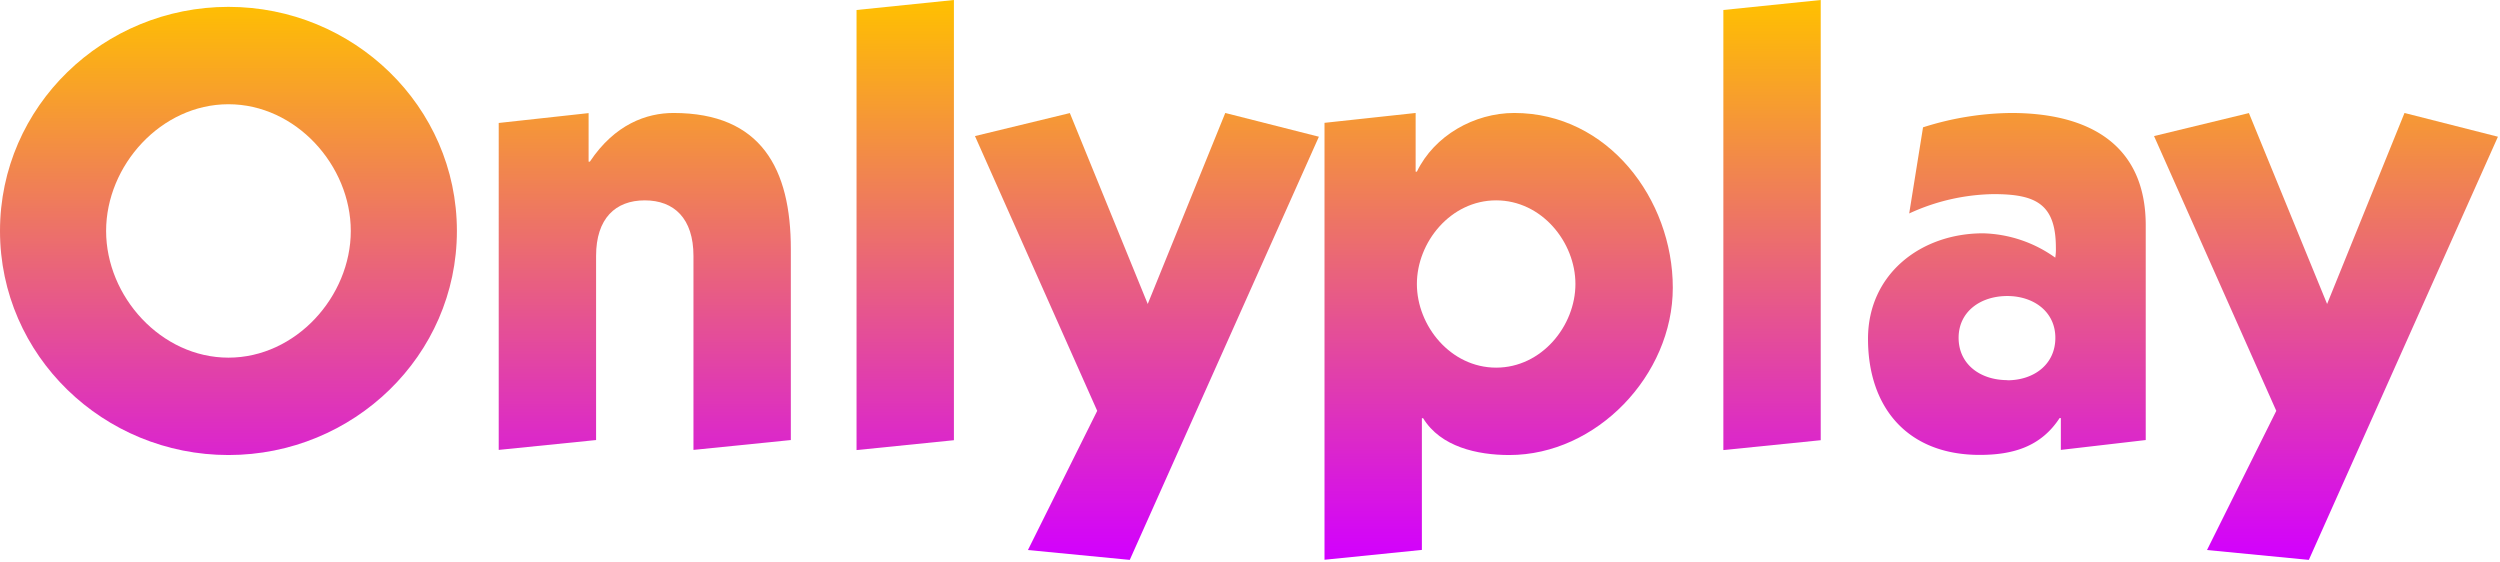 <svg width="761" height="171" xmlns="http://www.w3.org/2000/svg"><defs><linearGradient x1="273.361%" y1="-1.532%" x2="273.361%" y2="123.398%" id="a"><stop stop-color="#FFC000" offset="0%"/><stop stop-color="#D200FF" offset="100%"/></linearGradient><linearGradient x1="256.838%" y1="-33.532%" x2="256.838%" y2="132.644%" id="b"><stop stop-color="#FFC000" offset="0%"/><stop stop-color="#D200FF" offset="100%"/></linearGradient><linearGradient x1="403.036%" y1="0%" x2="403.036%" y2="124.401%" id="c"><stop stop-color="#FFC000" offset="0%"/><stop stop-color="#D200FF" offset="100%"/></linearGradient><linearGradient x1="79.673%" y1="-25.279%" x2="79.673%" y2="100%" id="d"><stop stop-color="#FFC000" offset="0%"/><stop stop-color="#D200FF" offset="100%"/></linearGradient><linearGradient x1="-21.685%" y1="-25.287%" x2="-21.685%" y2="100.029%" id="e"><stop stop-color="#FFC000" offset="0%"/><stop stop-color="#D200FF" offset="100%"/></linearGradient><linearGradient x1="-487.179%" y1="0%" x2="-487.179%" y2="124.401%" id="f"><stop stop-color="#FFC000" offset="0%"/><stop stop-color="#D200FF" offset="100%"/></linearGradient><linearGradient x1="-222.889%" y1="-33.042%" x2="-222.889%" y2="130.707%" id="g"><stop stop-color="#FFC000" offset="0%"/><stop stop-color="#D200FF" offset="100%"/></linearGradient><linearGradient x1="-263.183%" y1="-25.279%" x2="-263.183%" y2="100%" id="h"><stop stop-color="#FFC000" offset="0%"/><stop stop-color="#D200FF" offset="100%"/></linearGradient></defs><g fill-rule="nonzero" fill="none"><path d="M139.08 70.3c0 38-31.54 68.21-69.54 68.21C31.54 138.51 0 108.3 0 70.3c0-38 31.54-68.21 69.54-68.21 38 0 69.54 30.21 69.54 68.21Zm-106.78 0c0 19.95 16.72 38.57 37.24 38.57 20.52 0 37.24-18.62 37.24-38.57S90.06 31.73 69.54 31.73c-20.52 0-37.24 18.62-37.24 38.57Z" fill="url(#a)"/><path d="M179.17 49.21h.38c7.6-11.4 17.29-14.82 25.46-14.82 26.79 0 35.72 17.1 35.72 41.42v58.14l-29.64 3V77.9c0-11.4-5.89-16.91-14.82-16.91s-14.82 5.51-14.82 16.91v56.05l-29.64 3V37.43l27.36-3v14.78Z" fill="url(#b)"/><path fill="url(#c)" d="M290.37 0v134l-29.64 3V3.04z"/><path fill="url(#d)" d="m349.37 92.53 23.6-58.14 28.5 7.23-57.57 128.81-31-3 21.09-42.37-37.21-83.64 28.88-7z"/><path d="m432.82 167.39-29.64 3v-133l27.74-3v17.86h.38c5.32-11 17.48-17.86 29.64-17.86 28.5 0 48.26 26.22 48.26 53.2 0 26.6-23.18 50.92-49.78 50.92-9.69 0-20.9-2.47-26.22-11.21h-.38v40.09Zm22.61-55.48c13.87 0 24.13-12.73 24.13-25.46s-10.26-25.46-24.13-25.46-24.13 12.73-24.13 25.46 10.26 25.46 24.13 25.46Z" fill="url(#e)"/><path fill="url(#f)" d="M554.23 0v134l-29.64 3V3.04z"/><path d="M585.37 38.76a90.9 90.9 0 0 1 26.79-4.37c24.32 0 41 10.07 41 34.2v65.36l-25.84 3v-9.69h-.38c-5.7 8.74-14.25 11.21-24.32 11.21-22 0-34-14.44-34-35.34 0-19.76 16.15-32.11 35-32.11a39.34 39.34 0 0 1 22 7.41 15.36 15.36 0 0 0 .19-3c0-13.49-6.27-16.34-19-16.34a63.28 63.28 0 0 0-25.65 5.89l4.21-26.22Zm25.65 77c8 0 14.63-4.75 14.63-12.92 0-8-6.65-12.73-14.63-12.73-8.17 0-14.82 4.75-14.82 12.73.02 8.12 6.67 12.87 14.84 12.87l-.02.05Z" fill="url(#g)"/><path fill="url(#h)" d="m708.37 92.53 23.56-58.14 28.44 7.23-57.56 128.81-31-3 21.09-42.37-37.21-83.64 28.88-7z"/></g></svg>